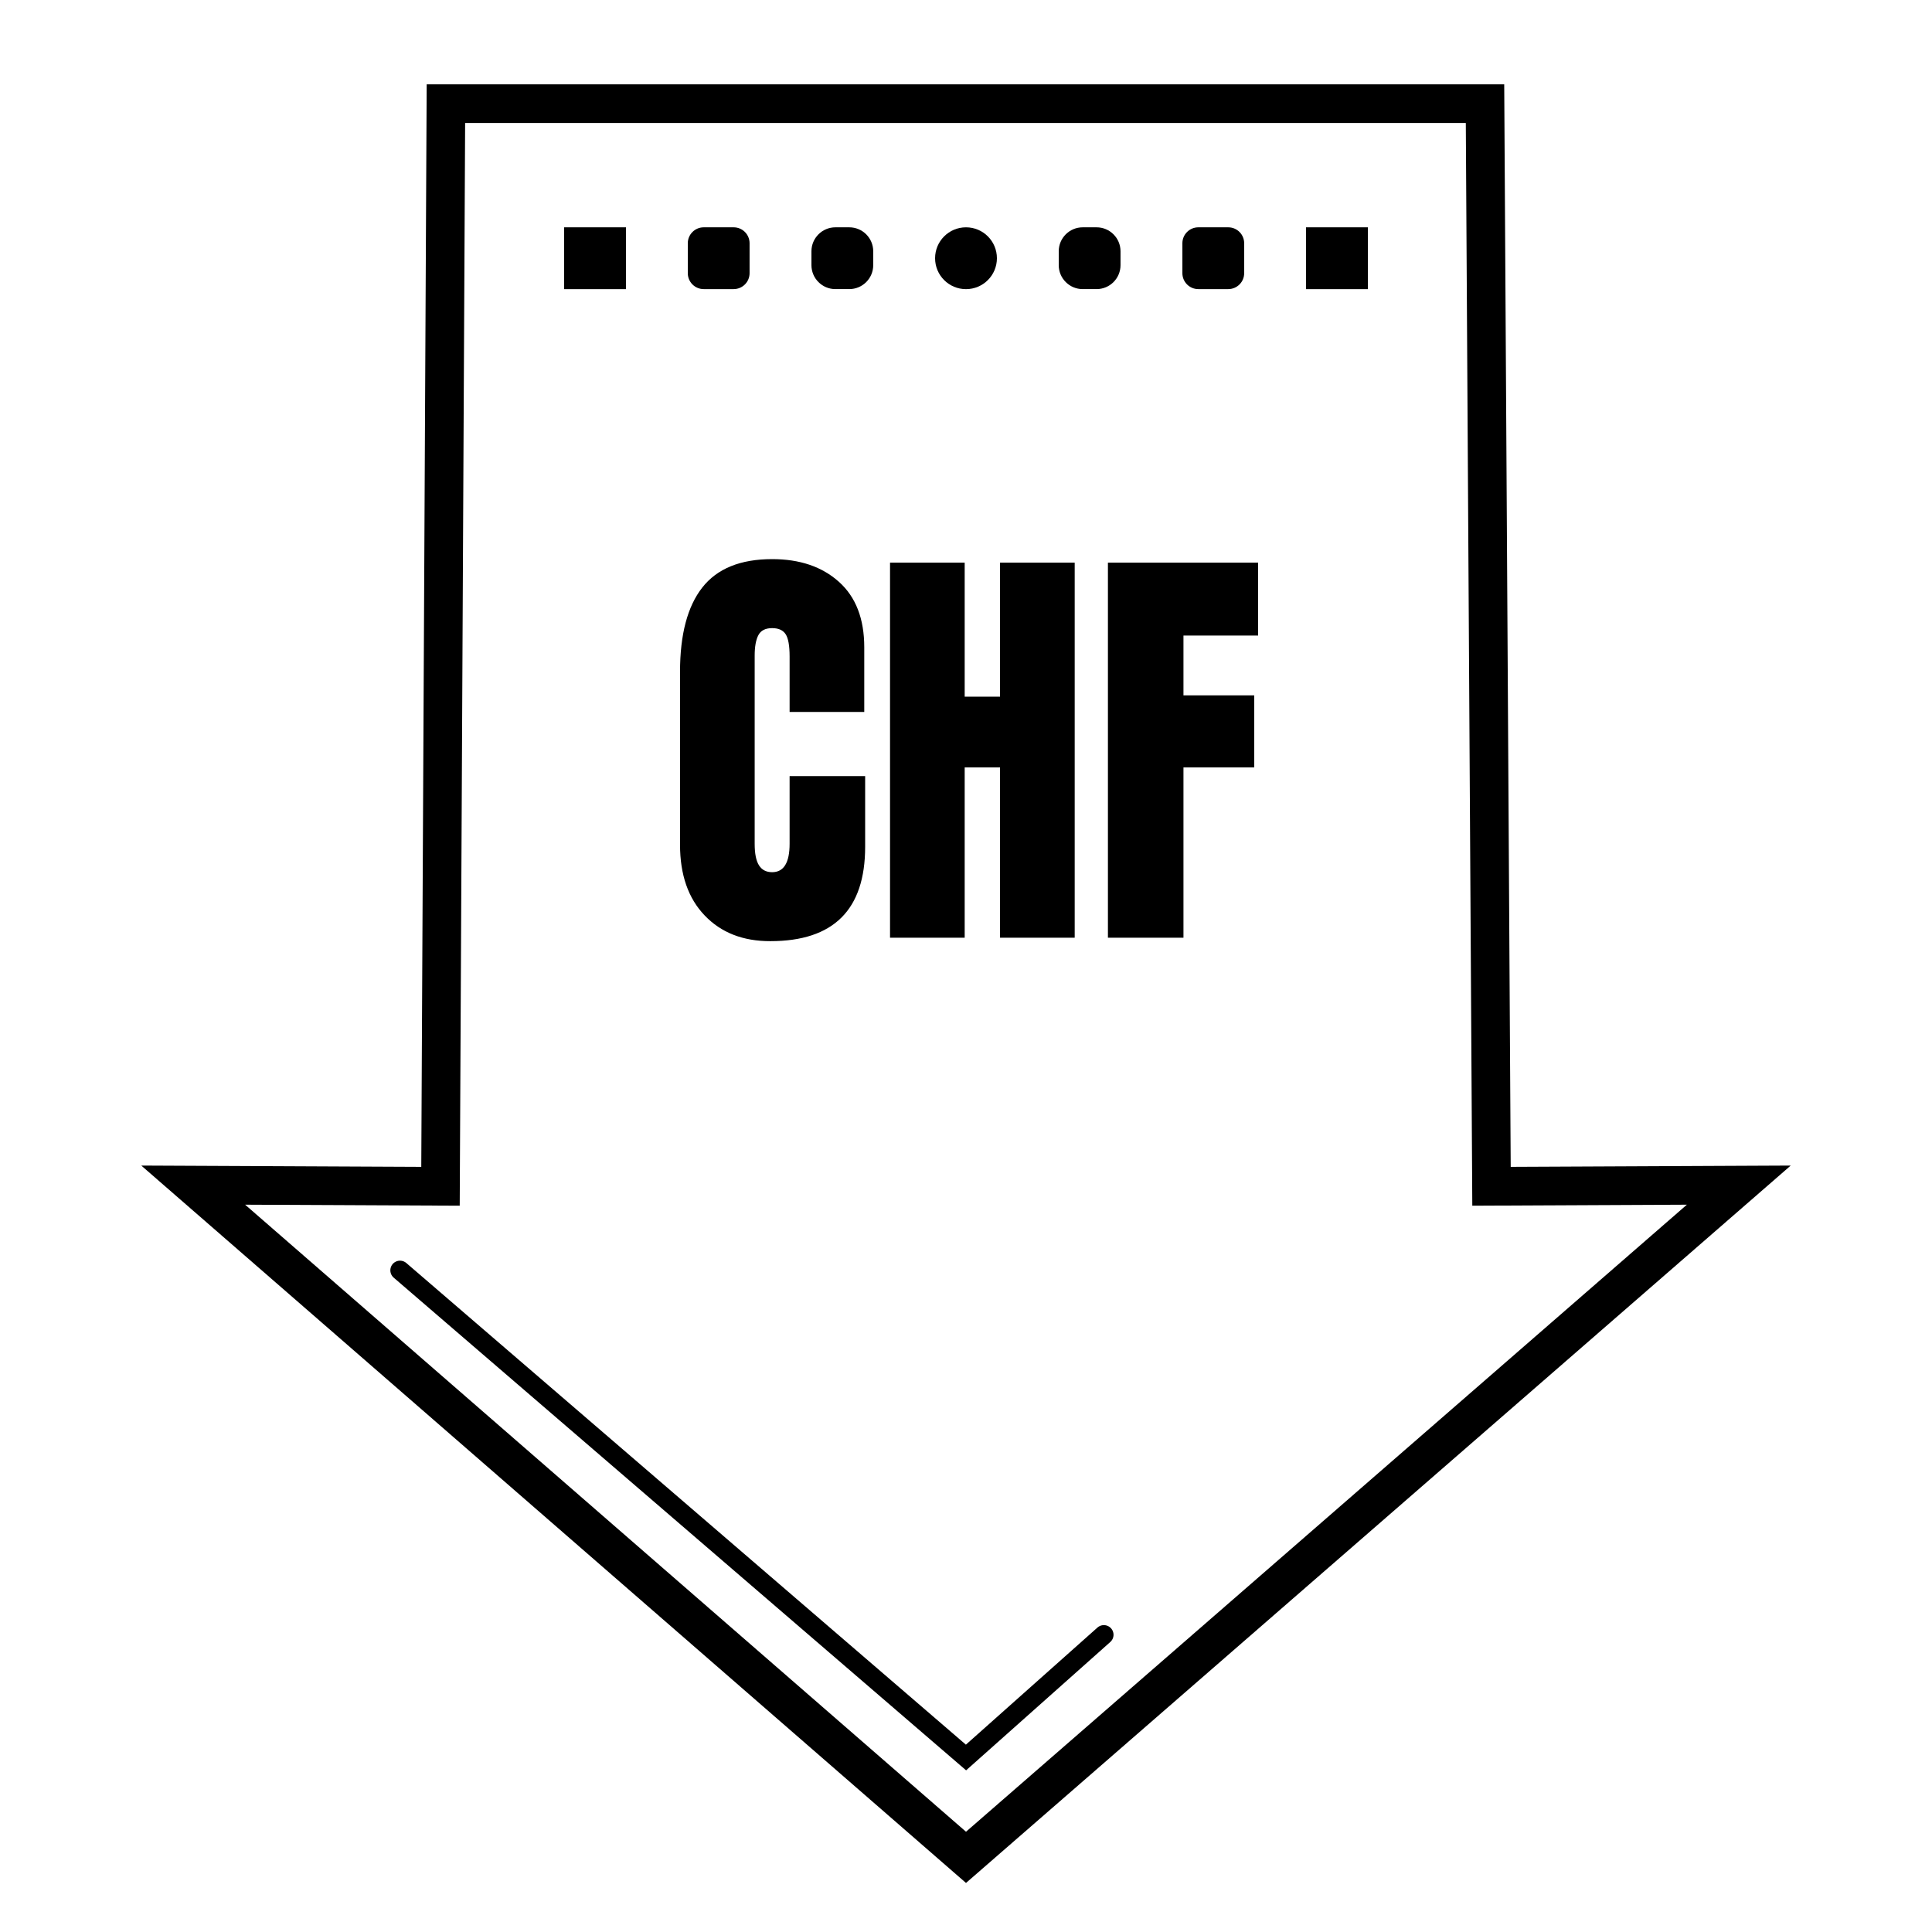 <?xml version="1.0" encoding="utf-8"?>
<!-- Generator: Adobe Illustrator 24.1.1, SVG Export Plug-In . SVG Version: 6.00 Build 0)  -->
<svg version="1.1" id="Livello_1" xmlns="http://www.w3.org/2000/svg" xmlns:xlink="http://www.w3.org/1999/xlink" x="0px" y="0px"
	 viewBox="0 0 500 500" style="enable-background:new 0 0 500 500;" xml:space="preserve">
<style type="text/css">
	.st0{fill:none;stroke:#000000;stroke-width:10;stroke-miterlimit:10;}
	.st1{fill:none;stroke:#000000;stroke-width:5;stroke-linecap:round;stroke-miterlimit:10;}
	.st2{fill:none;stroke:#000000;stroke-width:6;stroke-miterlimit:10;}
	.st3{fill:none;stroke:#000000;stroke-width:5;stroke-miterlimit:10;}
	.st4{fill:#FFFFFF;}
</style>
<polygon class="st0" points="450,306.71 250,480.68 50,306.71 114,307.01 115.4,26.83 384.32,26.83 386,307.01 "/>
<path d="M146,58.83h16v16h-16V58.83z"/>
<path d="M182.12,58.83h7.75c2.28,0,4.12,1.85,4.12,4.12v7.75c0,2.28-1.85,4.12-4.12,4.12h-7.75c-2.28,0-4.12-1.85-4.12-4.12v-7.75
	C178,60.68,179.85,58.83,182.12,58.83z"/>
<path d="M216.2,58.83h3.59c3.43,0,6.2,2.78,6.2,6.2v3.59c0,3.43-2.78,6.2-6.2,6.2h-3.59c-3.43,0-6.2-2.78-6.2-6.2v-3.59
	C210,61.61,212.78,58.83,216.2,58.83z"/>
<g>
	<path id="SVGCleanerId_0_1_" d="M250,58.83L250,58.83c4.42,0,8,3.58,8,8v0c0,4.42-3.58,8-8,8h0c-4.42,0-8-3.58-8-8v0
		C242,62.41,245.58,58.83,250,58.83z"/>
</g>
<path d="M280.2,58.83h3.59c3.43,0,6.2,2.78,6.2,6.2v3.59c0,3.43-2.78,6.2-6.2,6.2h-3.59c-3.43,0-6.2-2.78-6.2-6.2v-3.59
	C274,61.61,276.78,58.83,280.2,58.83z"/>
<path d="M310.12,58.83h7.75c2.28,0,4.12,1.85,4.12,4.12v7.75c0,2.28-1.85,4.12-4.12,4.12h-7.75c-2.28,0-4.12-1.85-4.12-4.12v-7.75
	C306,60.68,307.85,58.83,310.12,58.83z"/>
<path d="M338,58.83h16v16h-16V58.83z"/>
<g>
	<path d="M182.37,236.92c-4.26-4.44-6.38-10.55-6.38-18.31v-44.75c0-9.64,1.92-16.91,5.76-21.81c3.84-4.9,9.87-7.35,18.08-7.35
		c7.16,0,12.92,1.96,17.29,5.88c4.37,3.92,6.55,9.57,6.55,16.95v16.72h-19.32v-14.35c0-2.79-0.34-4.71-1.02-5.76
		c-0.68-1.05-1.85-1.58-3.5-1.58c-1.73,0-2.92,0.6-3.56,1.81c-0.64,1.21-0.96,2.98-0.96,5.31v48.7c0,2.56,0.38,4.43,1.13,5.59
		c0.75,1.17,1.88,1.75,3.39,1.75c3.01,0,4.52-2.45,4.52-7.35v-17.52h19.55v18.31c0,16.27-8.18,24.41-24.52,24.41
		C192.29,243.59,186.62,241.37,182.37,236.92z"/>
	<path d="M230.34,242.68v-97.07h19.32v34.69h9.15v-34.69h19.32v97.07h-19.32v-44.07h-9.15v44.07H230.34z"/>
	<path d="M286.73,242.68v-97.07h38.87v18.87h-19.32v15.48h18.31v18.65h-18.31v44.07H286.73z"/>
</g>
<polyline class="st1" points="103.52,328.76 250,454.84 285.68,423.08 "/>
</svg>
